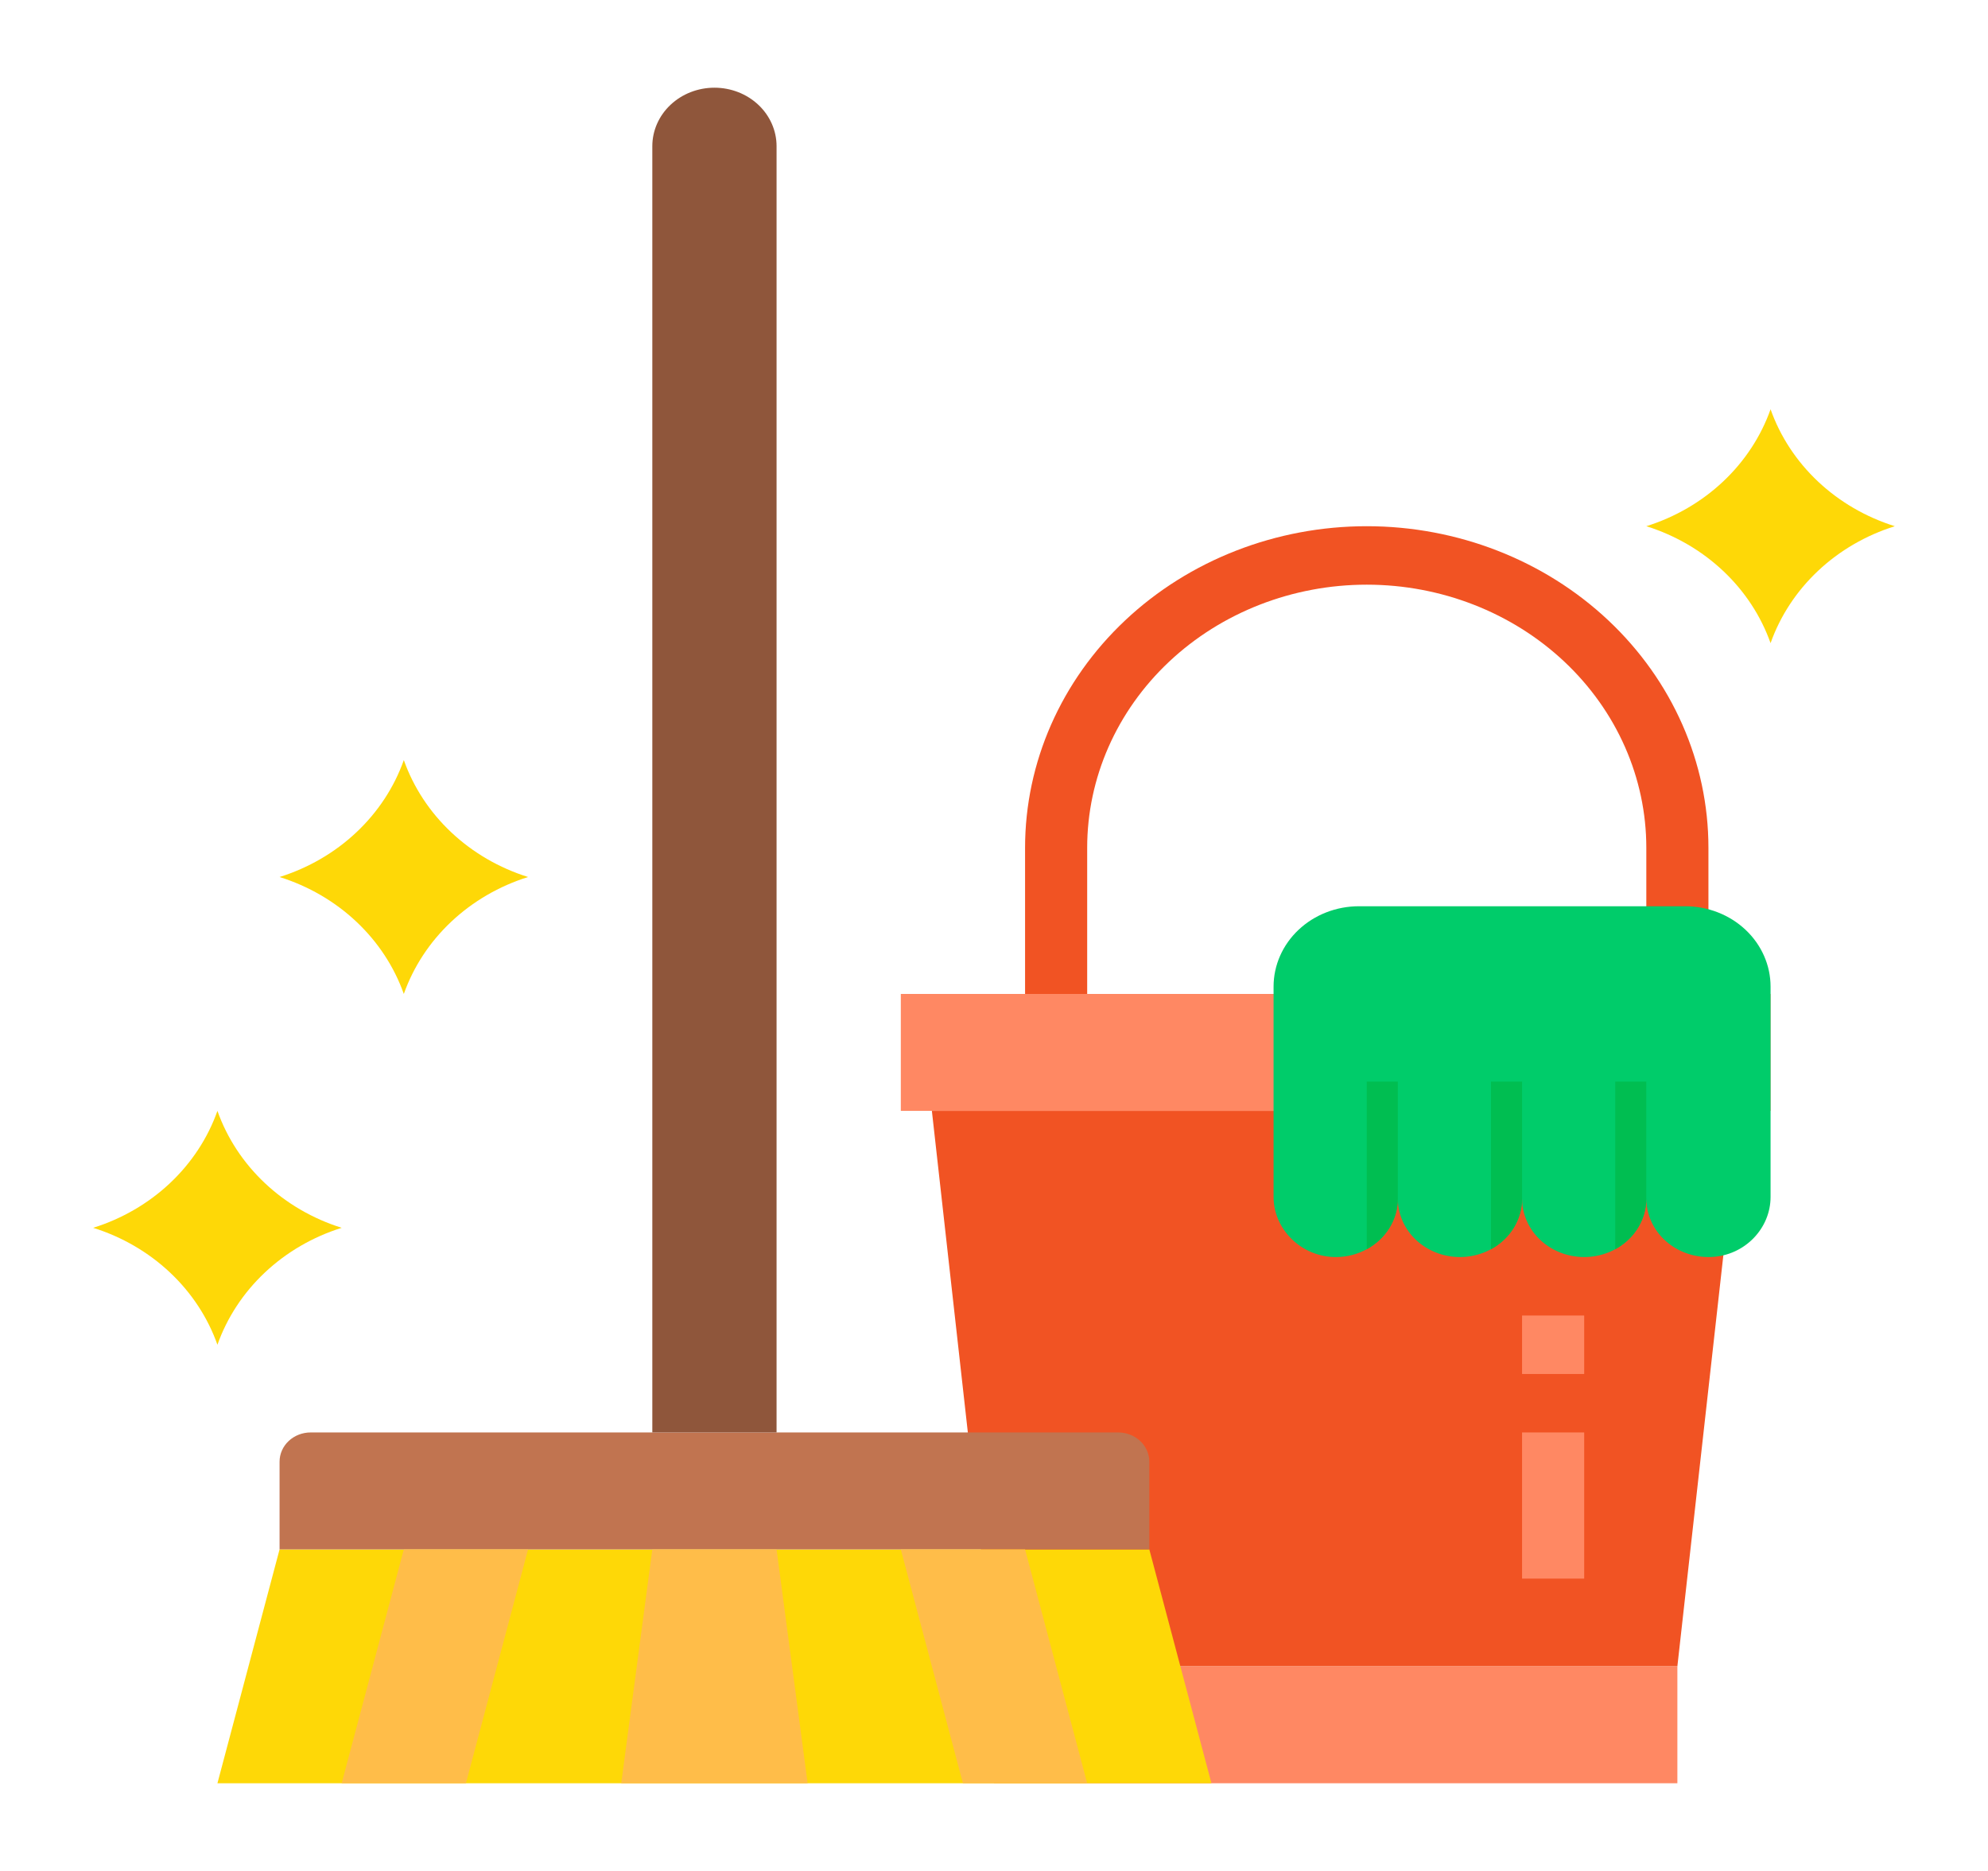 <?xml version="1.0" encoding="UTF-8"?> <svg xmlns="http://www.w3.org/2000/svg" width="204" height="192" viewBox="0 0 204 192" fill="none"> <path d="M175.312 108H168.938V87C168.938 79.839 165.915 72.972 160.535 67.908C155.155 62.845 147.858 60 140.25 60C132.642 60 125.345 62.845 119.965 67.908C114.585 72.972 111.562 79.839 111.562 87V105H105.188V87C105.188 78.248 108.882 69.854 115.457 63.666C122.033 57.477 130.951 54 140.25 54C149.549 54 158.467 57.477 165.043 63.666C171.618 69.854 175.312 78.248 175.312 87V108Z" fill="#F15323"></path> <path d="M92.438 102H181.688V114H92.438V102Z" fill="#FF8863"></path> <path d="M172.125 171H102L95.625 114H178.5L172.125 171Z" fill="#F15323"></path> <path d="M181.688 101.25V122.831C181.688 126.06 179.05 128.842 175.619 128.993C174.757 129.031 173.896 128.905 173.088 128.621C172.279 128.337 171.541 127.902 170.916 127.342C170.291 126.782 169.794 126.108 169.454 125.362C169.114 124.616 168.938 123.812 168.938 123C168.938 124.591 168.266 126.117 167.07 127.243C165.875 128.368 164.253 129 162.562 129C160.872 129 159.25 128.368 158.055 127.243C156.859 126.117 156.188 124.591 156.188 123C156.188 124.591 155.516 126.117 154.32 127.243C153.125 128.368 151.503 129 149.812 129C148.122 129 146.5 128.368 145.305 127.243C144.109 126.117 143.438 124.591 143.438 123C143.439 124.053 143.145 125.088 142.585 126C142.023 126.911 141.218 127.669 140.25 128.197C139.312 128.711 138.248 128.988 137.162 129C133.6 129.049 130.688 126.187 130.688 122.835V101.25C130.688 99.062 131.611 96.963 133.255 95.416C134.899 93.869 137.128 93 139.453 93H172.922C175.247 93 177.476 93.869 179.12 95.416C180.764 96.963 181.688 99.062 181.688 101.25Z" fill="#00CC6A"></path> <path d="M102 171H172.125V183H102V171Z" fill="#FF8863"></path> <path d="M156.188 147H162.562V162H156.188V147Z" fill="#FF8863"></path> <path d="M156.188 135H162.562V141H156.188V135Z" fill="#FF8863"></path> <path d="M143.438 123C143.439 124.053 143.145 125.088 142.585 126C142.023 126.911 141.218 127.669 140.25 128.197V111H143.438V123Z" fill="#00BE51"></path> <path d="M156.187 123C156.188 124.053 155.894 125.089 155.334 126.001C154.775 126.913 153.969 127.671 153 128.197V111H156.187V123Z" fill="#00BE51"></path> <path d="M168.937 123C168.938 124.053 168.644 125.089 168.084 126.001C167.525 126.913 166.719 127.671 165.75 128.197V111H168.937V123Z" fill="#00BE51"></path> <path d="M124.312 183H22.312L28.688 159H117.938L124.312 183Z" fill="#FED807"></path> <path d="M31.875 147H114.75C115.595 147 116.406 147.316 117.004 147.879C117.602 148.441 117.938 149.204 117.938 150V159H28.688V150C28.688 149.204 29.023 148.441 29.621 147.879C30.219 147.316 31.03 147 31.875 147Z" fill="#C17450"></path> <path d="M66.938 159H79.688L82.875 183H63.75L66.938 159Z" fill="#FFBD49"></path> <path d="M35.062 183L41.438 159H54.188L47.812 183H35.062Z" fill="#FFBD49"></path> <path d="M73.312 9C75.003 9 76.625 9.632 77.82 10.757C79.016 11.883 79.688 13.409 79.688 15V147H66.938V15C66.938 13.409 67.609 11.883 68.805 10.757C70 9.632 71.622 9 73.312 9Z" fill="#8F563B"></path> <path d="M41.438 78C40.448 80.794 38.78 83.334 36.567 85.416C34.354 87.499 31.657 89.068 28.688 90C31.657 90.932 34.354 92.501 36.567 94.584C38.78 96.666 40.448 99.206 41.438 102C42.427 99.206 44.095 96.666 46.308 94.584C48.521 92.501 51.218 90.932 54.188 90C51.218 89.068 48.521 87.499 46.308 85.416C44.095 83.334 42.427 80.794 41.438 78Z" fill="#FED807"></path> <path d="M181.688 42C180.698 44.794 179.03 47.334 176.817 49.416C174.604 51.499 171.907 53.068 168.938 54C171.907 54.932 174.604 56.501 176.817 58.584C179.03 60.666 180.698 63.206 181.688 66C182.677 63.206 184.345 60.666 186.558 58.584C188.771 56.501 191.468 54.932 194.438 54C191.468 53.068 188.771 51.499 186.558 49.416C184.345 47.334 182.677 44.794 181.688 42Z" fill="#FED807"></path> <path d="M22.312 114C21.323 116.794 19.655 119.333 17.442 121.416C15.229 123.499 12.531 125.068 9.562 126C12.531 126.932 15.229 128.501 17.442 130.584C19.655 132.667 21.323 135.206 22.312 138C23.302 135.206 24.97 132.667 27.183 130.584C29.396 128.501 32.093 126.932 35.062 126C32.093 125.068 29.396 123.499 27.183 121.416C24.97 119.333 23.302 116.794 22.312 114Z" fill="#FED807"></path> <path d="M92.438 159H105.188L111.562 183H98.812L92.438 159Z" fill="#FFBD49"></path> </svg> 